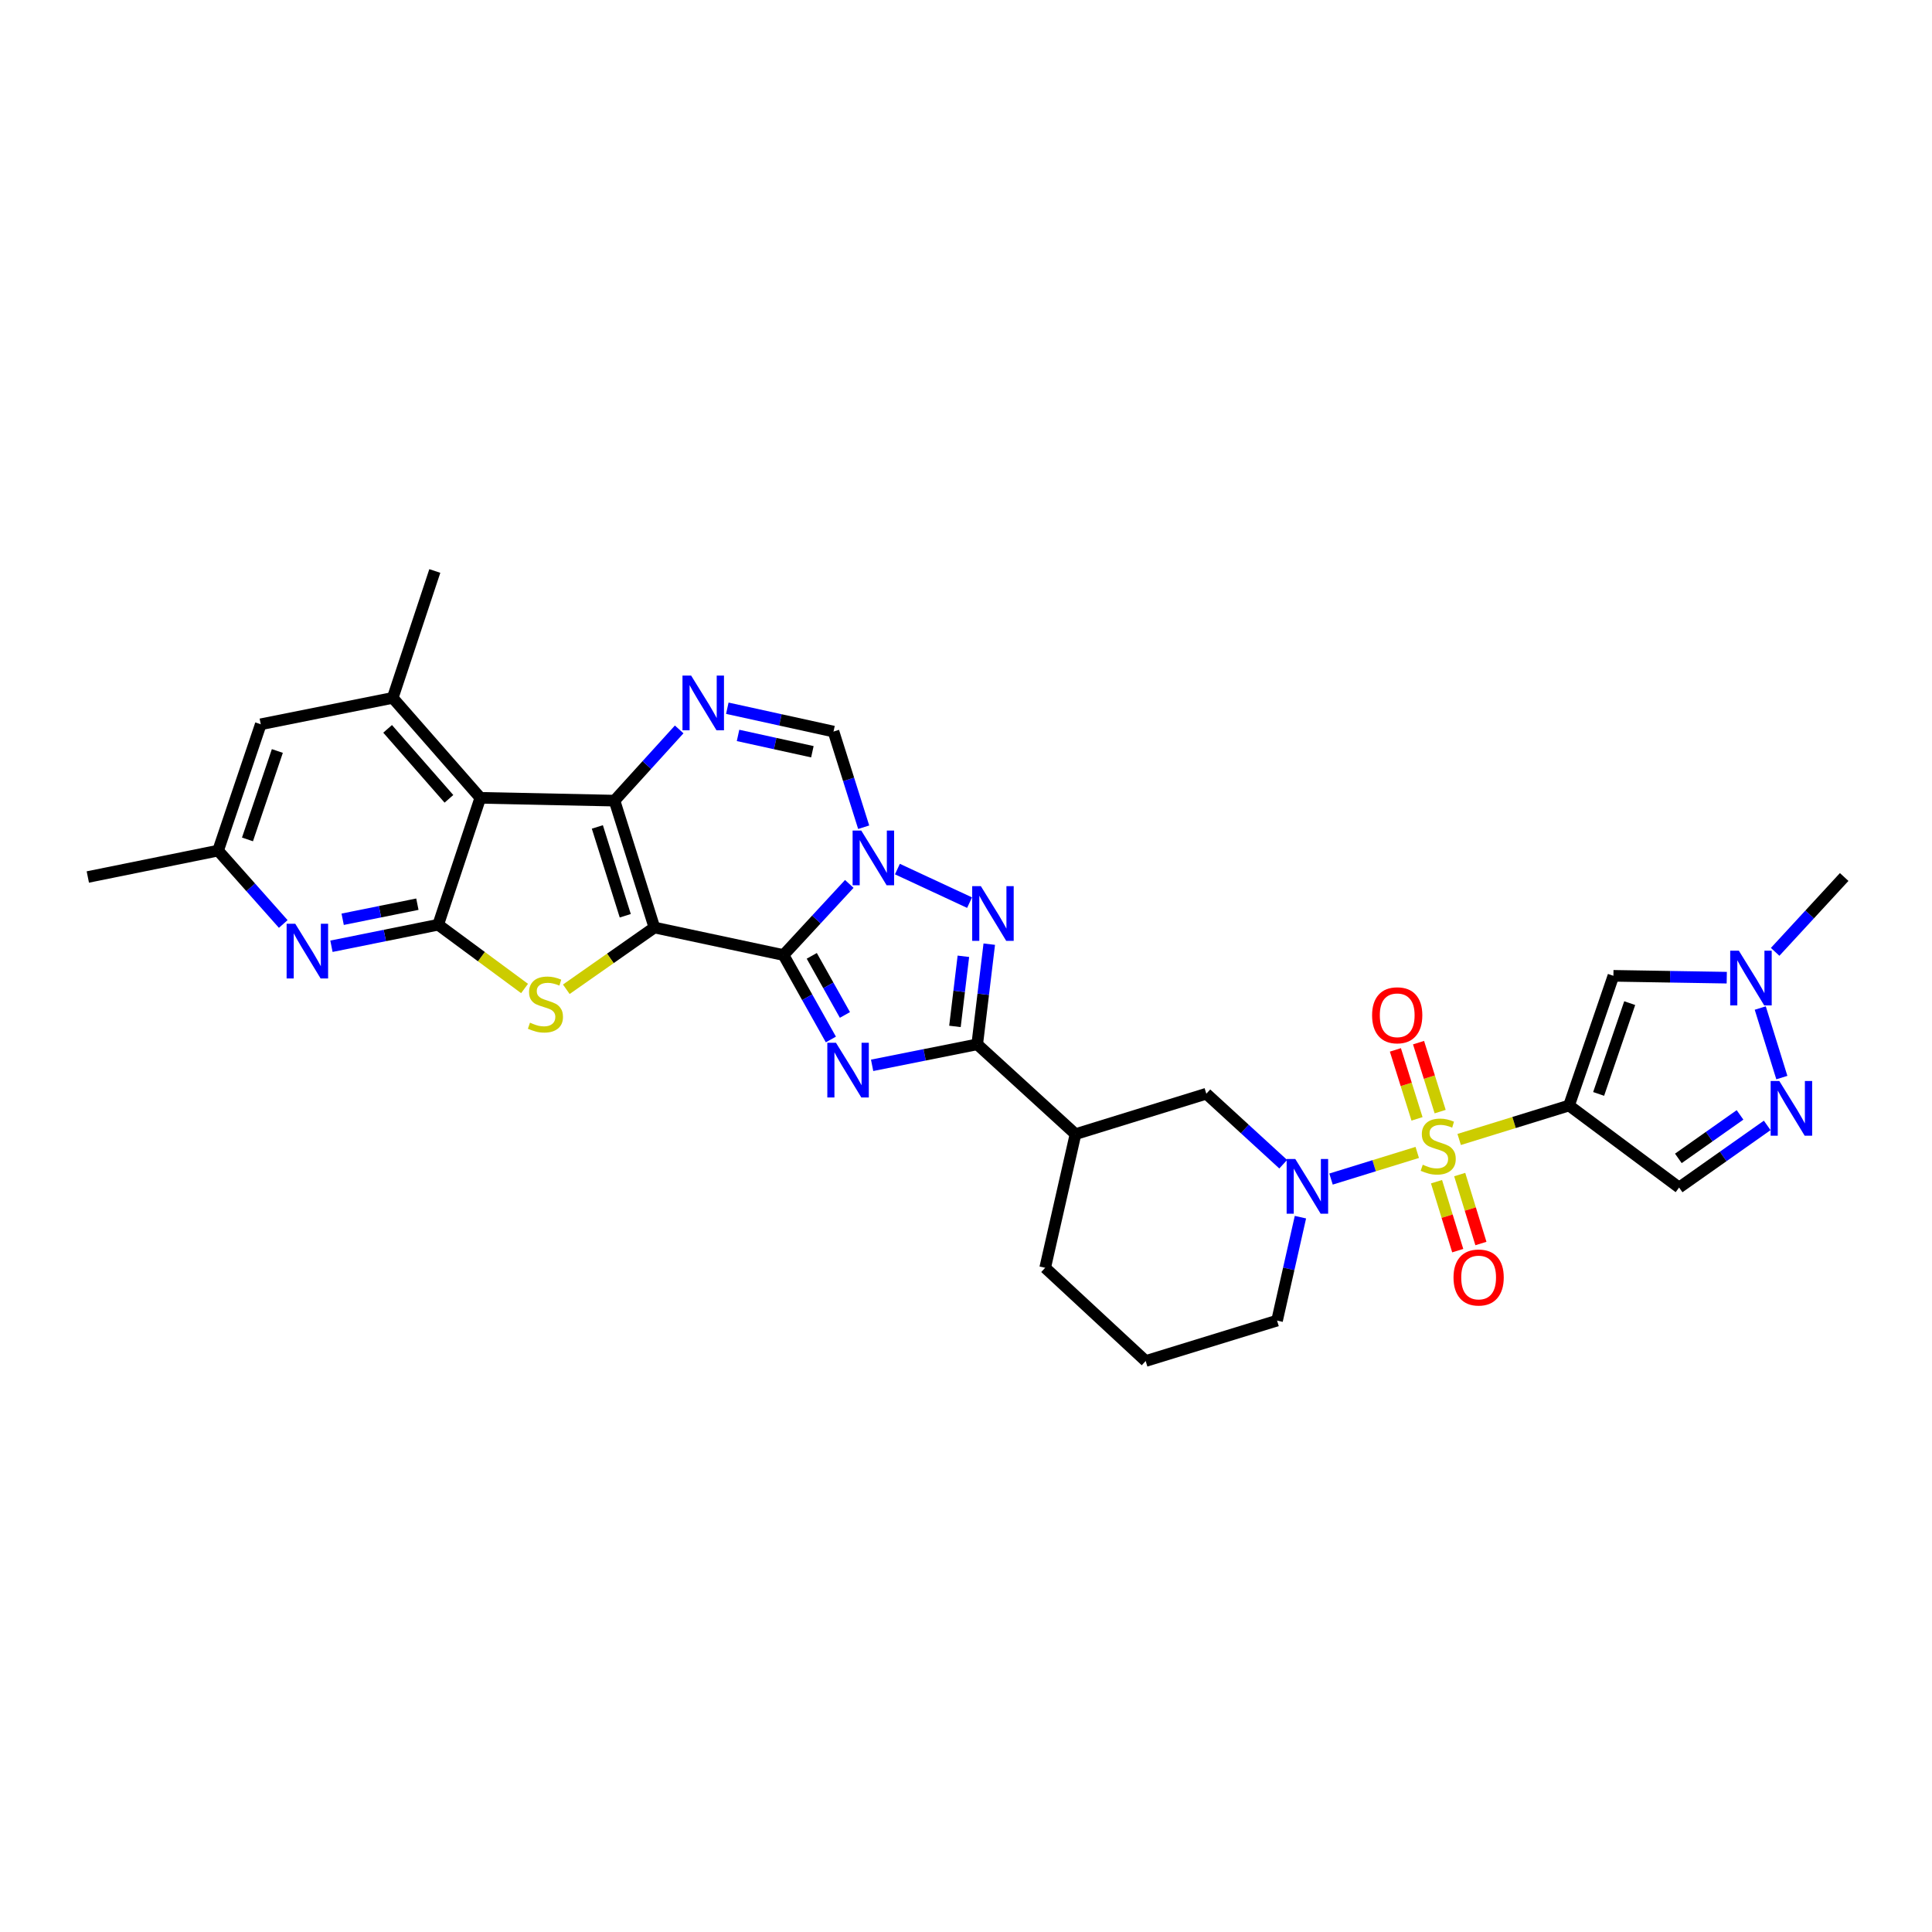 <?xml version='1.0' encoding='iso-8859-1'?>
<svg version='1.1' baseProfile='full'
              xmlns='http://www.w3.org/2000/svg'
                      xmlns:rdkit='http://www.rdkit.org/xml'
                      xmlns:xlink='http://www.w3.org/1999/xlink'
                  xml:space='preserve'
width='1000px' height='1000px' viewBox='0 0 1000 1000'>
<!-- END OF HEADER -->
<rect style='opacity:1.0;fill:#FFFFFF;stroke:none' width='1000' height='1000' x='0' y='0'> </rect>
<path class='bond-0' d='M 338.709,480.082 L 405.542,494.33' style='fill:none;fill-rule:evenodd;stroke:#000000;stroke-width:6px;stroke-linecap:butt;stroke-linejoin:miter;stroke-opacity:1' />
<path class='bond-2' d='M 338.709,480.082 L 318.066,414.407' style='fill:none;fill-rule:evenodd;stroke:#000000;stroke-width:6px;stroke-linecap:butt;stroke-linejoin:miter;stroke-opacity:1' />
<path class='bond-2' d='M 323.637,473.995 L 309.187,428.022' style='fill:none;fill-rule:evenodd;stroke:#000000;stroke-width:6px;stroke-linecap:butt;stroke-linejoin:miter;stroke-opacity:1' />
<path class='bond-6' d='M 338.709,480.082 L 315.914,496.064' style='fill:none;fill-rule:evenodd;stroke:#000000;stroke-width:6px;stroke-linecap:butt;stroke-linejoin:miter;stroke-opacity:1' />
<path class='bond-6' d='M 315.914,496.064 L 293.118,512.045' style='fill:none;fill-rule:evenodd;stroke:#CCCC00;stroke-width:6px;stroke-linecap:butt;stroke-linejoin:miter;stroke-opacity:1' />
<path class='bond-3' d='M 405.542,494.33 L 417.802,516.183' style='fill:none;fill-rule:evenodd;stroke:#000000;stroke-width:6px;stroke-linecap:butt;stroke-linejoin:miter;stroke-opacity:1' />
<path class='bond-3' d='M 417.802,516.183 L 430.061,538.035' style='fill:none;fill-rule:evenodd;stroke:#0000FF;stroke-width:6px;stroke-linecap:butt;stroke-linejoin:miter;stroke-opacity:1' />
<path class='bond-3' d='M 420.169,494.744 L 428.75,510.041' style='fill:none;fill-rule:evenodd;stroke:#000000;stroke-width:6px;stroke-linecap:butt;stroke-linejoin:miter;stroke-opacity:1' />
<path class='bond-3' d='M 428.75,510.041 L 437.331,525.338' style='fill:none;fill-rule:evenodd;stroke:#0000FF;stroke-width:6px;stroke-linecap:butt;stroke-linejoin:miter;stroke-opacity:1' />
<path class='bond-4' d='M 405.542,494.33 L 422.568,475.921' style='fill:none;fill-rule:evenodd;stroke:#000000;stroke-width:6px;stroke-linecap:butt;stroke-linejoin:miter;stroke-opacity:1' />
<path class='bond-4' d='M 422.568,475.921 L 439.594,457.511' style='fill:none;fill-rule:evenodd;stroke:#0000FF;stroke-width:6px;stroke-linecap:butt;stroke-linejoin:miter;stroke-opacity:1' />
<path class='bond-1' d='M 733.563,596.493 L 711.247,603.388' style='fill:none;fill-rule:evenodd;stroke:#CCCC00;stroke-width:6px;stroke-linecap:butt;stroke-linejoin:miter;stroke-opacity:1' />
<path class='bond-1' d='M 711.247,603.388 L 688.931,610.283' style='fill:none;fill-rule:evenodd;stroke:#0000FF;stroke-width:6px;stroke-linecap:butt;stroke-linejoin:miter;stroke-opacity:1' />
<path class='bond-5' d='M 755.267,589.786 L 783.697,581.002' style='fill:none;fill-rule:evenodd;stroke:#CCCC00;stroke-width:6px;stroke-linecap:butt;stroke-linejoin:miter;stroke-opacity:1' />
<path class='bond-5' d='M 783.697,581.002 L 812.127,572.217' style='fill:none;fill-rule:evenodd;stroke:#000000;stroke-width:6px;stroke-linecap:butt;stroke-linejoin:miter;stroke-opacity:1' />
<path class='bond-22' d='M 745.423,575.368 L 739.828,557.518' style='fill:none;fill-rule:evenodd;stroke:#CCCC00;stroke-width:6px;stroke-linecap:butt;stroke-linejoin:miter;stroke-opacity:1' />
<path class='bond-22' d='M 739.828,557.518 L 734.234,539.668' style='fill:none;fill-rule:evenodd;stroke:#FF0000;stroke-width:6px;stroke-linecap:butt;stroke-linejoin:miter;stroke-opacity:1' />
<path class='bond-22' d='M 733.444,579.123 L 727.85,561.273' style='fill:none;fill-rule:evenodd;stroke:#CCCC00;stroke-width:6px;stroke-linecap:butt;stroke-linejoin:miter;stroke-opacity:1' />
<path class='bond-22' d='M 727.85,561.273 L 722.255,543.422' style='fill:none;fill-rule:evenodd;stroke:#FF0000;stroke-width:6px;stroke-linecap:butt;stroke-linejoin:miter;stroke-opacity:1' />
<path class='bond-23' d='M 743.541,611.644 L 749.03,629.489' style='fill:none;fill-rule:evenodd;stroke:#CCCC00;stroke-width:6px;stroke-linecap:butt;stroke-linejoin:miter;stroke-opacity:1' />
<path class='bond-23' d='M 749.03,629.489 L 754.52,647.333' style='fill:none;fill-rule:evenodd;stroke:#FF0000;stroke-width:6px;stroke-linecap:butt;stroke-linejoin:miter;stroke-opacity:1' />
<path class='bond-23' d='M 755.539,607.953 L 761.029,625.798' style='fill:none;fill-rule:evenodd;stroke:#CCCC00;stroke-width:6px;stroke-linecap:butt;stroke-linejoin:miter;stroke-opacity:1' />
<path class='bond-23' d='M 761.029,625.798 L 766.518,643.642' style='fill:none;fill-rule:evenodd;stroke:#FF0000;stroke-width:6px;stroke-linecap:butt;stroke-linejoin:miter;stroke-opacity:1' />
<path class='bond-7' d='M 318.066,414.407 L 248.611,412.956' style='fill:none;fill-rule:evenodd;stroke:#000000;stroke-width:6px;stroke-linecap:butt;stroke-linejoin:miter;stroke-opacity:1' />
<path class='bond-11' d='M 318.066,414.407 L 334.804,395.975' style='fill:none;fill-rule:evenodd;stroke:#000000;stroke-width:6px;stroke-linecap:butt;stroke-linejoin:miter;stroke-opacity:1' />
<path class='bond-11' d='M 334.804,395.975 L 351.543,377.544' style='fill:none;fill-rule:evenodd;stroke:#0000FF;stroke-width:6px;stroke-linecap:butt;stroke-linejoin:miter;stroke-opacity:1' />
<path class='bond-8' d='M 451.407,551.415 L 478.608,545.978' style='fill:none;fill-rule:evenodd;stroke:#0000FF;stroke-width:6px;stroke-linecap:butt;stroke-linejoin:miter;stroke-opacity:1' />
<path class='bond-8' d='M 478.608,545.978 L 505.809,540.541' style='fill:none;fill-rule:evenodd;stroke:#000000;stroke-width:6px;stroke-linecap:butt;stroke-linejoin:miter;stroke-opacity:1' />
<path class='bond-10' d='M 464.493,449.834 L 501.845,467.201' style='fill:none;fill-rule:evenodd;stroke:#0000FF;stroke-width:6px;stroke-linecap:butt;stroke-linejoin:miter;stroke-opacity:1' />
<path class='bond-33' d='M 447.04,428.172 L 439.232,403.411' style='fill:none;fill-rule:evenodd;stroke:#0000FF;stroke-width:6px;stroke-linecap:butt;stroke-linejoin:miter;stroke-opacity:1' />
<path class='bond-33' d='M 439.232,403.411 L 431.423,378.65' style='fill:none;fill-rule:evenodd;stroke:#000000;stroke-width:6px;stroke-linecap:butt;stroke-linejoin:miter;stroke-opacity:1' />
<path class='bond-14' d='M 812.127,572.217 L 835.1,505.084' style='fill:none;fill-rule:evenodd;stroke:#000000;stroke-width:6px;stroke-linecap:butt;stroke-linejoin:miter;stroke-opacity:1' />
<path class='bond-14' d='M 827.45,566.211 L 843.531,519.218' style='fill:none;fill-rule:evenodd;stroke:#000000;stroke-width:6px;stroke-linecap:butt;stroke-linejoin:miter;stroke-opacity:1' />
<path class='bond-16' d='M 812.127,572.217 L 869.105,614.662' style='fill:none;fill-rule:evenodd;stroke:#000000;stroke-width:6px;stroke-linecap:butt;stroke-linejoin:miter;stroke-opacity:1' />
<path class='bond-9' d='M 271.512,511.642 L 249.157,495.14' style='fill:none;fill-rule:evenodd;stroke:#CCCC00;stroke-width:6px;stroke-linecap:butt;stroke-linejoin:miter;stroke-opacity:1' />
<path class='bond-9' d='M 249.157,495.14 L 226.803,478.638' style='fill:none;fill-rule:evenodd;stroke:#000000;stroke-width:6px;stroke-linecap:butt;stroke-linejoin:miter;stroke-opacity:1' />
<path class='bond-19' d='M 248.611,412.956 L 203.272,361.222' style='fill:none;fill-rule:evenodd;stroke:#000000;stroke-width:6px;stroke-linecap:butt;stroke-linejoin:miter;stroke-opacity:1' />
<path class='bond-19' d='M 232.369,413.47 L 200.632,377.256' style='fill:none;fill-rule:evenodd;stroke:#000000;stroke-width:6px;stroke-linecap:butt;stroke-linejoin:miter;stroke-opacity:1' />
<path class='bond-32' d='M 248.611,412.956 L 226.803,478.638' style='fill:none;fill-rule:evenodd;stroke:#000000;stroke-width:6px;stroke-linecap:butt;stroke-linejoin:miter;stroke-opacity:1' />
<path class='bond-18' d='M 505.809,540.541 L 556.679,587.03' style='fill:none;fill-rule:evenodd;stroke:#000000;stroke-width:6px;stroke-linecap:butt;stroke-linejoin:miter;stroke-opacity:1' />
<path class='bond-34' d='M 505.809,540.541 L 508.925,514.617' style='fill:none;fill-rule:evenodd;stroke:#000000;stroke-width:6px;stroke-linecap:butt;stroke-linejoin:miter;stroke-opacity:1' />
<path class='bond-34' d='M 508.925,514.617 L 512.041,488.694' style='fill:none;fill-rule:evenodd;stroke:#0000FF;stroke-width:6px;stroke-linecap:butt;stroke-linejoin:miter;stroke-opacity:1' />
<path class='bond-34' d='M 494.281,531.265 L 496.462,513.119' style='fill:none;fill-rule:evenodd;stroke:#000000;stroke-width:6px;stroke-linecap:butt;stroke-linejoin:miter;stroke-opacity:1' />
<path class='bond-34' d='M 496.462,513.119 L 498.643,494.973' style='fill:none;fill-rule:evenodd;stroke:#0000FF;stroke-width:6px;stroke-linecap:butt;stroke-linejoin:miter;stroke-opacity:1' />
<path class='bond-17' d='M 226.803,478.638 L 199.18,484.212' style='fill:none;fill-rule:evenodd;stroke:#000000;stroke-width:6px;stroke-linecap:butt;stroke-linejoin:miter;stroke-opacity:1' />
<path class='bond-17' d='M 199.18,484.212 L 171.558,489.785' style='fill:none;fill-rule:evenodd;stroke:#0000FF;stroke-width:6px;stroke-linecap:butt;stroke-linejoin:miter;stroke-opacity:1' />
<path class='bond-17' d='M 216.033,468.005 L 196.697,471.906' style='fill:none;fill-rule:evenodd;stroke:#000000;stroke-width:6px;stroke-linecap:butt;stroke-linejoin:miter;stroke-opacity:1' />
<path class='bond-17' d='M 196.697,471.906 L 177.362,475.808' style='fill:none;fill-rule:evenodd;stroke:#0000FF;stroke-width:6px;stroke-linecap:butt;stroke-linejoin:miter;stroke-opacity:1' />
<path class='bond-13' d='M 376.457,366.576 L 403.94,372.613' style='fill:none;fill-rule:evenodd;stroke:#0000FF;stroke-width:6px;stroke-linecap:butt;stroke-linejoin:miter;stroke-opacity:1' />
<path class='bond-13' d='M 403.94,372.613 L 431.423,378.65' style='fill:none;fill-rule:evenodd;stroke:#000000;stroke-width:6px;stroke-linecap:butt;stroke-linejoin:miter;stroke-opacity:1' />
<path class='bond-13' d='M 382.008,380.648 L 401.247,384.874' style='fill:none;fill-rule:evenodd;stroke:#0000FF;stroke-width:6px;stroke-linecap:butt;stroke-linejoin:miter;stroke-opacity:1' />
<path class='bond-13' d='M 401.247,384.874 L 420.485,389.1' style='fill:none;fill-rule:evenodd;stroke:#000000;stroke-width:6px;stroke-linecap:butt;stroke-linejoin:miter;stroke-opacity:1' />
<path class='bond-12' d='M 664.189,602.59 L 644.29,584.349' style='fill:none;fill-rule:evenodd;stroke:#0000FF;stroke-width:6px;stroke-linecap:butt;stroke-linejoin:miter;stroke-opacity:1' />
<path class='bond-12' d='M 644.29,584.349 L 624.39,566.108' style='fill:none;fill-rule:evenodd;stroke:#000000;stroke-width:6px;stroke-linecap:butt;stroke-linejoin:miter;stroke-opacity:1' />
<path class='bond-36' d='M 673.101,630.002 L 667.053,656.77' style='fill:none;fill-rule:evenodd;stroke:#0000FF;stroke-width:6px;stroke-linecap:butt;stroke-linejoin:miter;stroke-opacity:1' />
<path class='bond-36' d='M 667.053,656.77 L 661.005,683.538' style='fill:none;fill-rule:evenodd;stroke:#000000;stroke-width:6px;stroke-linecap:butt;stroke-linejoin:miter;stroke-opacity:1' />
<path class='bond-20' d='M 835.1,505.084 L 864.436,505.564' style='fill:none;fill-rule:evenodd;stroke:#000000;stroke-width:6px;stroke-linecap:butt;stroke-linejoin:miter;stroke-opacity:1' />
<path class='bond-20' d='M 864.436,505.564 L 893.771,506.044' style='fill:none;fill-rule:evenodd;stroke:#0000FF;stroke-width:6px;stroke-linecap:butt;stroke-linejoin:miter;stroke-opacity:1' />
<path class='bond-15' d='M 914.71,582.508 L 891.908,598.585' style='fill:none;fill-rule:evenodd;stroke:#0000FF;stroke-width:6px;stroke-linecap:butt;stroke-linejoin:miter;stroke-opacity:1' />
<path class='bond-15' d='M 891.908,598.585 L 869.105,614.662' style='fill:none;fill-rule:evenodd;stroke:#000000;stroke-width:6px;stroke-linecap:butt;stroke-linejoin:miter;stroke-opacity:1' />
<path class='bond-15' d='M 900.635,577.071 L 884.674,588.325' style='fill:none;fill-rule:evenodd;stroke:#0000FF;stroke-width:6px;stroke-linecap:butt;stroke-linejoin:miter;stroke-opacity:1' />
<path class='bond-15' d='M 884.674,588.325 L 868.712,599.579' style='fill:none;fill-rule:evenodd;stroke:#000000;stroke-width:6px;stroke-linecap:butt;stroke-linejoin:miter;stroke-opacity:1' />
<path class='bond-37' d='M 922.283,557.756 L 911.106,521.757' style='fill:none;fill-rule:evenodd;stroke:#0000FF;stroke-width:6px;stroke-linecap:butt;stroke-linejoin:miter;stroke-opacity:1' />
<path class='bond-25' d='M 146.611,478.248 L 129.749,459.261' style='fill:none;fill-rule:evenodd;stroke:#0000FF;stroke-width:6px;stroke-linecap:butt;stroke-linejoin:miter;stroke-opacity:1' />
<path class='bond-25' d='M 129.749,459.261 L 112.887,440.274' style='fill:none;fill-rule:evenodd;stroke:#000000;stroke-width:6px;stroke-linecap:butt;stroke-linejoin:miter;stroke-opacity:1' />
<path class='bond-21' d='M 556.679,587.03 L 624.39,566.108' style='fill:none;fill-rule:evenodd;stroke:#000000;stroke-width:6px;stroke-linecap:butt;stroke-linejoin:miter;stroke-opacity:1' />
<path class='bond-27' d='M 556.679,587.03 L 540.98,656.206' style='fill:none;fill-rule:evenodd;stroke:#000000;stroke-width:6px;stroke-linecap:butt;stroke-linejoin:miter;stroke-opacity:1' />
<path class='bond-24' d='M 203.272,361.222 L 134.974,374.884' style='fill:none;fill-rule:evenodd;stroke:#000000;stroke-width:6px;stroke-linecap:butt;stroke-linejoin:miter;stroke-opacity:1' />
<path class='bond-28' d='M 203.272,361.222 L 225.059,295.54' style='fill:none;fill-rule:evenodd;stroke:#000000;stroke-width:6px;stroke-linecap:butt;stroke-linejoin:miter;stroke-opacity:1' />
<path class='bond-29' d='M 918.811,492.677 L 936.678,473.306' style='fill:none;fill-rule:evenodd;stroke:#0000FF;stroke-width:6px;stroke-linecap:butt;stroke-linejoin:miter;stroke-opacity:1' />
<path class='bond-29' d='M 936.678,473.306 L 954.545,453.936' style='fill:none;fill-rule:evenodd;stroke:#000000;stroke-width:6px;stroke-linecap:butt;stroke-linejoin:miter;stroke-opacity:1' />
<path class='bond-35' d='M 134.974,374.884 L 112.887,440.274' style='fill:none;fill-rule:evenodd;stroke:#000000;stroke-width:6px;stroke-linecap:butt;stroke-linejoin:miter;stroke-opacity:1' />
<path class='bond-35' d='M 143.555,388.71 L 128.094,434.482' style='fill:none;fill-rule:evenodd;stroke:#000000;stroke-width:6px;stroke-linecap:butt;stroke-linejoin:miter;stroke-opacity:1' />
<path class='bond-31' d='M 112.887,440.274 L 45.455,453.936' style='fill:none;fill-rule:evenodd;stroke:#000000;stroke-width:6px;stroke-linecap:butt;stroke-linejoin:miter;stroke-opacity:1' />
<path class='bond-26' d='M 661.005,683.538 L 593,704.46' style='fill:none;fill-rule:evenodd;stroke:#000000;stroke-width:6px;stroke-linecap:butt;stroke-linejoin:miter;stroke-opacity:1' />
<path class='bond-30' d='M 540.98,656.206 L 593,704.46' style='fill:none;fill-rule:evenodd;stroke:#000000;stroke-width:6px;stroke-linecap:butt;stroke-linejoin:miter;stroke-opacity:1' />
<path  class='atom-2' d='M 736.415 602.859
Q 736.735 602.979, 738.055 603.539
Q 739.375 604.099, 740.815 604.459
Q 742.295 604.779, 743.735 604.779
Q 746.415 604.779, 747.975 603.499
Q 749.535 602.179, 749.535 599.899
Q 749.535 598.339, 748.735 597.379
Q 747.975 596.419, 746.775 595.899
Q 745.575 595.379, 743.575 594.779
Q 741.055 594.019, 739.535 593.299
Q 738.055 592.579, 736.975 591.059
Q 735.935 589.539, 735.935 586.979
Q 735.935 583.419, 738.335 581.219
Q 740.775 579.019, 745.575 579.019
Q 748.855 579.019, 752.575 580.579
L 751.655 583.659
Q 748.255 582.259, 745.695 582.259
Q 742.935 582.259, 741.415 583.419
Q 739.895 584.539, 739.935 586.499
Q 739.935 588.019, 740.695 588.939
Q 741.495 589.859, 742.615 590.379
Q 743.775 590.899, 745.695 591.499
Q 748.255 592.299, 749.775 593.099
Q 751.295 593.899, 752.375 595.539
Q 753.495 597.139, 753.495 599.899
Q 753.495 603.819, 750.855 605.939
Q 748.255 608.019, 743.895 608.019
Q 741.375 608.019, 739.455 607.459
Q 737.575 606.939, 735.335 606.019
L 736.415 602.859
' fill='#CCCC00'/>
<path  class='atom-4' d='M 432.702 539.743
L 441.982 554.743
Q 442.902 556.223, 444.382 558.903
Q 445.862 561.583, 445.942 561.743
L 445.942 539.743
L 449.702 539.743
L 449.702 568.063
L 445.822 568.063
L 435.862 551.663
Q 434.702 549.743, 433.462 547.543
Q 432.262 545.343, 431.902 544.663
L 431.902 568.063
L 428.222 568.063
L 428.222 539.743
L 432.702 539.743
' fill='#0000FF'/>
<path  class='atom-5' d='M 445.786 429.887
L 455.066 444.887
Q 455.986 446.367, 457.466 449.047
Q 458.946 451.727, 459.026 451.887
L 459.026 429.887
L 462.786 429.887
L 462.786 458.207
L 458.906 458.207
L 448.946 441.807
Q 447.786 439.887, 446.546 437.687
Q 445.346 435.487, 444.986 434.807
L 444.986 458.207
L 441.306 458.207
L 441.306 429.887
L 445.786 429.887
' fill='#0000FF'/>
<path  class='atom-7' d='M 274.317 529.338
Q 274.637 529.458, 275.957 530.018
Q 277.277 530.578, 278.717 530.938
Q 280.197 531.258, 281.637 531.258
Q 284.317 531.258, 285.877 529.978
Q 287.437 528.658, 287.437 526.378
Q 287.437 524.818, 286.637 523.858
Q 285.877 522.898, 284.677 522.378
Q 283.477 521.858, 281.477 521.258
Q 278.957 520.498, 277.437 519.778
Q 275.957 519.058, 274.877 517.538
Q 273.837 516.018, 273.837 513.458
Q 273.837 509.898, 276.237 507.698
Q 278.677 505.498, 283.477 505.498
Q 286.757 505.498, 290.477 507.058
L 289.557 510.138
Q 286.157 508.738, 283.597 508.738
Q 280.837 508.738, 279.317 509.898
Q 277.797 511.018, 277.837 512.978
Q 277.837 514.498, 278.597 515.418
Q 279.397 516.338, 280.517 516.858
Q 281.677 517.378, 283.597 517.978
Q 286.157 518.778, 287.677 519.578
Q 289.197 520.378, 290.277 522.018
Q 291.397 523.618, 291.397 526.378
Q 291.397 530.298, 288.757 532.418
Q 286.157 534.498, 281.797 534.498
Q 279.277 534.498, 277.357 533.938
Q 275.477 533.418, 273.237 532.498
L 274.317 529.338
' fill='#CCCC00'/>
<path  class='atom-11' d='M 507.688 458.669
L 516.968 473.669
Q 517.888 475.149, 519.368 477.829
Q 520.848 480.509, 520.928 480.669
L 520.928 458.669
L 524.688 458.669
L 524.688 486.989
L 520.808 486.989
L 510.848 470.589
Q 509.688 468.669, 508.448 466.469
Q 507.248 464.269, 506.888 463.589
L 506.888 486.989
L 503.208 486.989
L 503.208 458.669
L 507.688 458.669
' fill='#0000FF'/>
<path  class='atom-12' d='M 357.731 349.677
L 367.011 364.677
Q 367.931 366.157, 369.411 368.837
Q 370.891 371.517, 370.971 371.677
L 370.971 349.677
L 374.731 349.677
L 374.731 377.997
L 370.851 377.997
L 360.891 361.597
Q 359.731 359.677, 358.491 357.477
Q 357.291 355.277, 356.931 354.597
L 356.931 377.997
L 353.251 377.997
L 353.251 349.677
L 357.731 349.677
' fill='#0000FF'/>
<path  class='atom-13' d='M 670.443 599.902
L 679.723 614.902
Q 680.643 616.382, 682.123 619.062
Q 683.603 621.742, 683.683 621.902
L 683.683 599.902
L 687.443 599.902
L 687.443 628.222
L 683.563 628.222
L 673.603 611.822
Q 672.443 609.902, 671.203 607.702
Q 670.003 605.502, 669.643 604.822
L 669.643 628.222
L 665.963 628.222
L 665.963 599.902
L 670.443 599.902
' fill='#0000FF'/>
<path  class='atom-16' d='M 920.968 559.522
L 930.248 574.522
Q 931.168 576.002, 932.648 578.682
Q 934.128 581.362, 934.208 581.522
L 934.208 559.522
L 937.968 559.522
L 937.968 587.842
L 934.088 587.842
L 924.128 571.442
Q 922.968 569.522, 921.728 567.322
Q 920.528 565.122, 920.168 564.442
L 920.168 587.842
L 916.488 587.842
L 916.488 559.522
L 920.968 559.522
' fill='#0000FF'/>
<path  class='atom-18' d='M 152.831 478.141
L 162.111 493.141
Q 163.031 494.621, 164.511 497.301
Q 165.991 499.981, 166.071 500.141
L 166.071 478.141
L 169.831 478.141
L 169.831 506.461
L 165.951 506.461
L 155.991 490.061
Q 154.831 488.141, 153.591 485.941
Q 152.391 483.741, 152.031 483.061
L 152.031 506.461
L 148.351 506.461
L 148.351 478.141
L 152.831 478.141
' fill='#0000FF'/>
<path  class='atom-21' d='M 900.031 492.089
L 909.311 507.089
Q 910.231 508.569, 911.711 511.249
Q 913.191 513.929, 913.271 514.089
L 913.271 492.089
L 917.031 492.089
L 917.031 520.409
L 913.151 520.409
L 903.191 504.009
Q 902.031 502.089, 900.791 499.889
Q 899.591 497.689, 899.231 497.009
L 899.231 520.409
L 895.551 520.409
L 895.551 492.089
L 900.031 492.089
' fill='#0000FF'/>
<path  class='atom-23' d='M 710.193 525.508
Q 710.193 518.708, 713.553 514.908
Q 716.913 511.108, 723.193 511.108
Q 729.473 511.108, 732.833 514.908
Q 736.193 518.708, 736.193 525.508
Q 736.193 532.388, 732.793 536.308
Q 729.393 540.188, 723.193 540.188
Q 716.953 540.188, 713.553 536.308
Q 710.193 532.428, 710.193 525.508
M 723.193 536.988
Q 727.513 536.988, 729.833 534.108
Q 732.193 531.188, 732.193 525.508
Q 732.193 519.948, 729.833 517.148
Q 727.513 514.308, 723.193 514.308
Q 718.873 514.308, 716.513 517.108
Q 714.193 519.908, 714.193 525.508
Q 714.193 531.228, 716.513 534.108
Q 718.873 536.988, 723.193 536.988
' fill='#FF0000'/>
<path  class='atom-24' d='M 752.337 661.231
Q 752.337 654.431, 755.697 650.631
Q 759.057 646.831, 765.337 646.831
Q 771.617 646.831, 774.977 650.631
Q 778.337 654.431, 778.337 661.231
Q 778.337 668.111, 774.937 672.031
Q 771.537 675.911, 765.337 675.911
Q 759.097 675.911, 755.697 672.031
Q 752.337 668.151, 752.337 661.231
M 765.337 672.711
Q 769.657 672.711, 771.977 669.831
Q 774.337 666.911, 774.337 661.231
Q 774.337 655.671, 771.977 652.871
Q 769.657 650.031, 765.337 650.031
Q 761.017 650.031, 758.657 652.831
Q 756.337 655.631, 756.337 661.231
Q 756.337 666.951, 758.657 669.831
Q 761.017 672.711, 765.337 672.711
' fill='#FF0000'/>
</svg>

